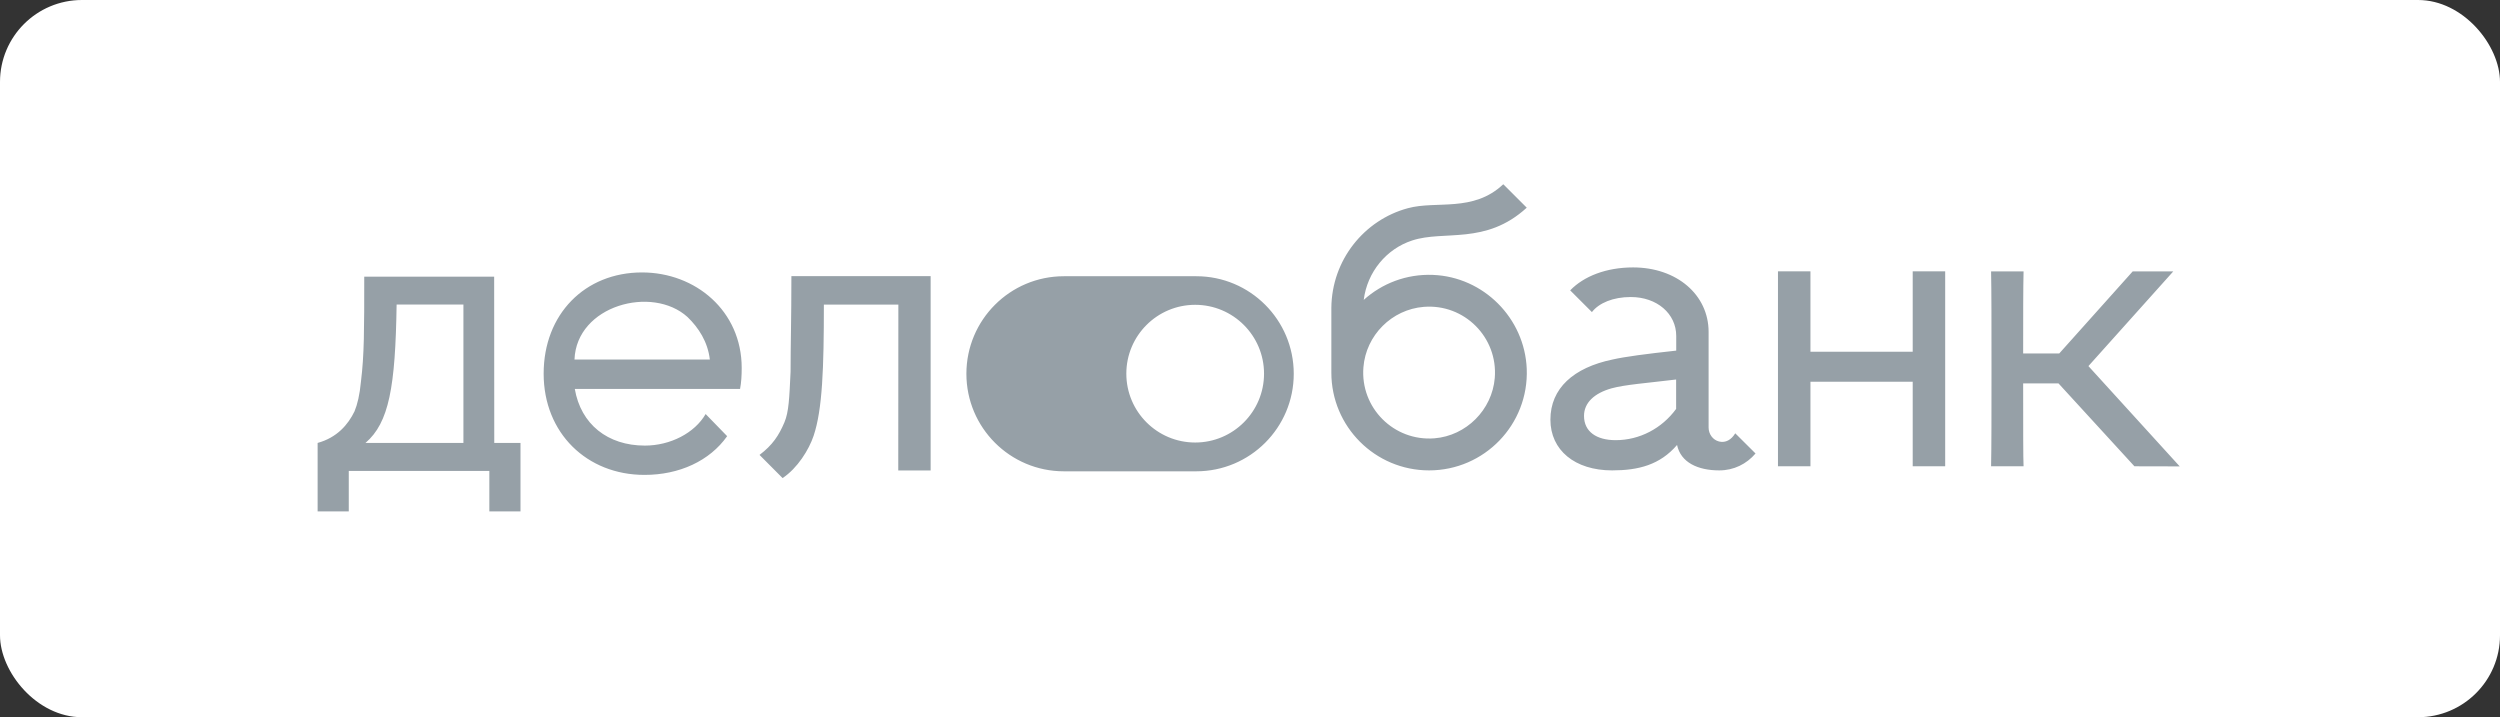 <svg width="244" height="70" viewBox="0 0 244 70" fill="none" xmlns="http://www.w3.org/2000/svg">
<rect x="0" y="0" width="244" height="70" fill="#333333" stroke="none"/>
<rect width="244" height="70" rx="8" fill="white"/>
<path d="M48.24 43.23H50.8V49.91H47.76V45.96H34.04V49.91H31V43.23C32.89 42.71 33.97 41.45 34.6 40.15C34.88 39.48 35.11 38.53 35.23 37.23C35.55 34.66 35.55 32.17 35.55 27H48.23L48.24 43.23ZM45.23 43.23V29.72H38.71C38.59 37.78 37.97 41.26 35.67 43.23H45.23ZM87.67 45.92L87.68 29.73H80.41C80.41 35.93 80.27 39.97 79.41 42.53C78.95 43.9 77.83 45.7 76.38 46.66L74.13 44.4C75.4 43.44 76.02 42.5 76.56 41.22C76.99 40.2 77.04 38.85 77.16 36.28C77.16 33.71 77.24 31.17 77.24 26.95H90.83V45.92H87.67ZM70.97 42.57C69.26 44.99 66.3 46.35 62.9 46.35C57.29 46.35 53.06 42.28 53.06 36.47C53.06 30.66 57.09 26.59 62.66 26.59C67.88 26.59 72.39 30.34 72.39 35.91C72.39 36.66 72.35 37.33 72.23 37.96H56.1C56.69 41.4 59.3 43.49 62.94 43.49C65.43 43.49 67.8 42.26 68.87 40.41L70.97 42.57ZM56.07 35.09H69.28C69.08 33.35 68.17 31.97 67.1 30.94C63.66 27.82 56.27 29.8 56.07 35.09ZM116.76 26.96H103.84C98.58 26.96 94.32 31.22 94.32 36.48C94.32 41.74 98.58 46 103.84 46H116.75C122.01 46 126.27 41.74 126.27 36.48C126.27 31.22 122.01 26.96 116.76 26.96ZM116.65 43.19C112.94 43.19 109.93 40.18 109.93 36.47C109.93 32.76 112.94 29.75 116.65 29.75C120.36 29.75 123.37 32.76 123.37 36.47C123.37 40.18 120.36 43.19 116.65 43.19ZM186.68 45.51V37.26H176.7V45.51H173.53V26.48H176.7V34.33H186.68V26.48H189.85V45.51H186.68ZM208.32 45.51L200.91 37.42H197.46C197.46 41.98 197.46 44.67 197.5 45.51H194.33C194.37 43.61 194.37 40.44 194.37 36C194.37 31.56 194.37 28.39 194.33 26.49H197.5C197.46 28.12 197.46 30.77 197.46 34.5H200.98L208.15 26.49H212.11L203.83 35.73L212.74 45.52L208.32 45.51ZM169.36 42.29C168.98 42.92 168.42 43.25 167.78 43.09C167.17 42.94 166.76 42.36 166.76 41.73V32.4C166.76 28.75 163.63 26.1 159.39 26.1C156.77 26.1 154.58 26.96 153.25 28.34L155.37 30.46C156.06 29.57 157.44 28.99 159.16 28.99C161.73 28.99 163.6 30.62 163.6 32.79V34.22C160.67 34.54 158.61 34.81 157.38 35.09C153.58 35.88 151.32 37.9 151.32 40.96C151.32 43.93 153.7 45.91 157.34 45.91C159.92 45.91 162.01 45.37 163.68 43.43C164.04 45.13 165.7 45.91 167.8 45.91C169.22 45.91 170.46 45.29 171.34 44.26L169.36 42.29ZM163.59 39.91C162.2 41.81 160.03 42.96 157.69 42.96C155.83 42.96 154.6 42.14 154.6 40.59C154.6 39.32 155.59 38.38 157.29 37.9C158.6 37.54 160.7 37.39 163.59 37.04V39.91ZM139.85 26.83C137.25 26.73 134.88 27.67 133.1 29.27C133.44 26.55 135.31 24.29 137.83 23.47C140.95 22.44 144.99 23.95 149.01 20.27L146.74 18H146.7C143.77 20.75 140.21 19.56 137.41 20.32C133.14 21.47 129.98 25.38 129.94 30.05V36.37C129.94 41.64 134.21 45.91 139.48 45.91C144.87 45.91 149.22 41.44 149.01 36C148.81 31.05 144.79 27.02 139.85 26.83ZM140 42.78C136.04 43.09 132.75 39.8 133.07 35.84C133.32 32.72 135.84 30.2 138.96 29.95C142.92 29.63 146.21 32.93 145.89 36.89C145.63 40 143.11 42.53 140 42.78Z" fill="#96A0A7"/>
</svg>
